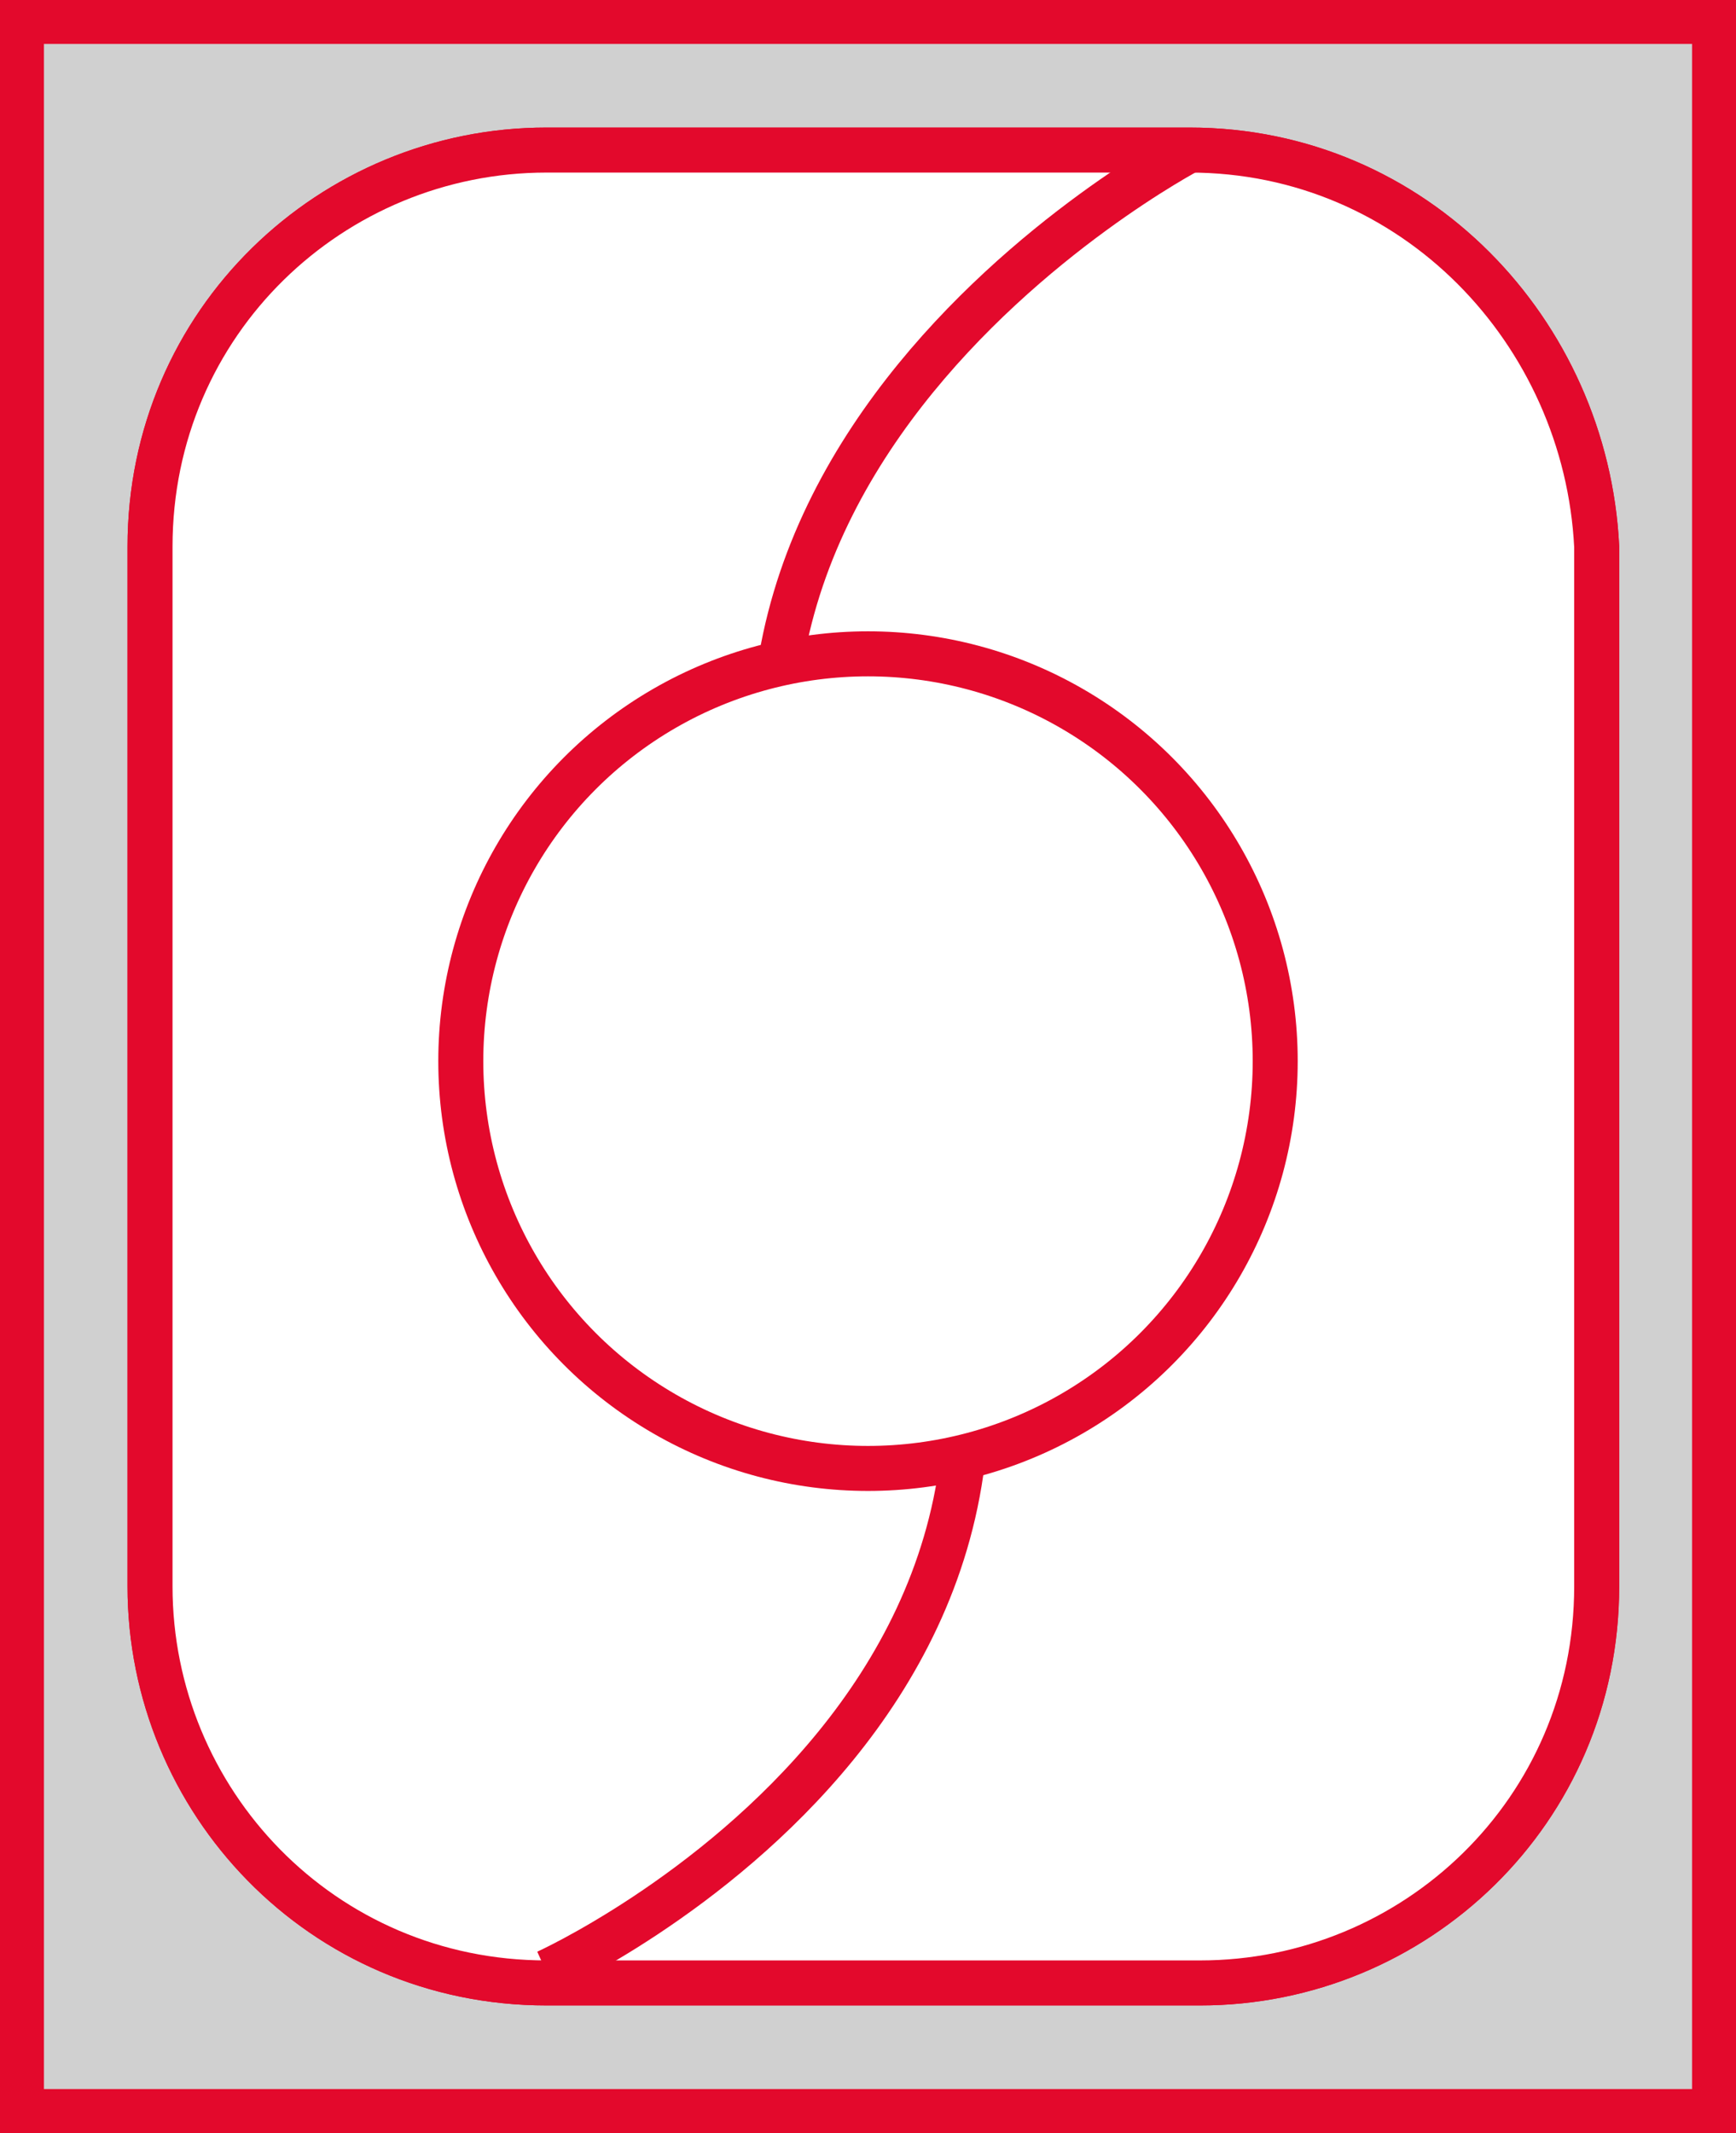 <?xml version="1.0" encoding="utf-8"?>
<!-- Generator: Adobe Illustrator 25.4.1, SVG Export Plug-In . SVG Version: 6.00 Build 0)  -->
<svg version="1.1" id="Capa_1" xmlns="http://www.w3.org/2000/svg" xmlns:xlink="http://www.w3.org/1999/xlink" x="0px" y="0px"
	 viewBox="0 0 16.2 19.9" style="enable-background:new 0 0 16.2 19.9;" xml:space="preserve">
<rect x="0" y="0" width="16.2" height="19.9" fill="#333333" stroke="none"/>
<style type="text/css">
	.st0{fill:#D0D0D0;stroke:#E3092C;stroke-width:0.42;stroke-miterlimit:3.864;}
	.st1{fill:#FFFFFF;stroke:#E3092C;stroke-width:0.42;stroke-miterlimit:3.864;}
	.st2{fill:none;stroke:#E3092C;stroke-width:0.42;stroke-miterlimit:3.864;}
</style>
<g id="one-chamber-pod_00000049919470400304330200000006498646533947820444_">
	<path class="st0" d="M16,0.2H0.2v19.5H16V0.2z"/>
	<path class="st1" d="M11.1,1.4H5.1c-2,0-3.7,1.6-3.7,3.7v9.7c0,2,1.6,3.7,3.7,3.7h6.1c2,0,3.7-1.6,3.7-3.7V5.1
		C14.8,3.1,13.2,1.4,11.1,1.4z"/>
</g>
<path class="st1" d="M11.1,1.4H5.1c-2,0-3.7,1.6-3.7,3.7v9.7c0,2,1.6,3.7,3.7,3.7h6.1c2,0,3.7-1.6,3.7-3.7V5.1
	C14.8,3.1,13.2,1.4,11.1,1.4z"/>
<path class="st2" d="M11.1,1.4c0,0-6.1,3.2-3,8.5c3.2,5.7-3,8.5-3,8.5"/>
<circle class="st1" cx="8.1" cy="9.9" r="3.8"/>
</svg>
